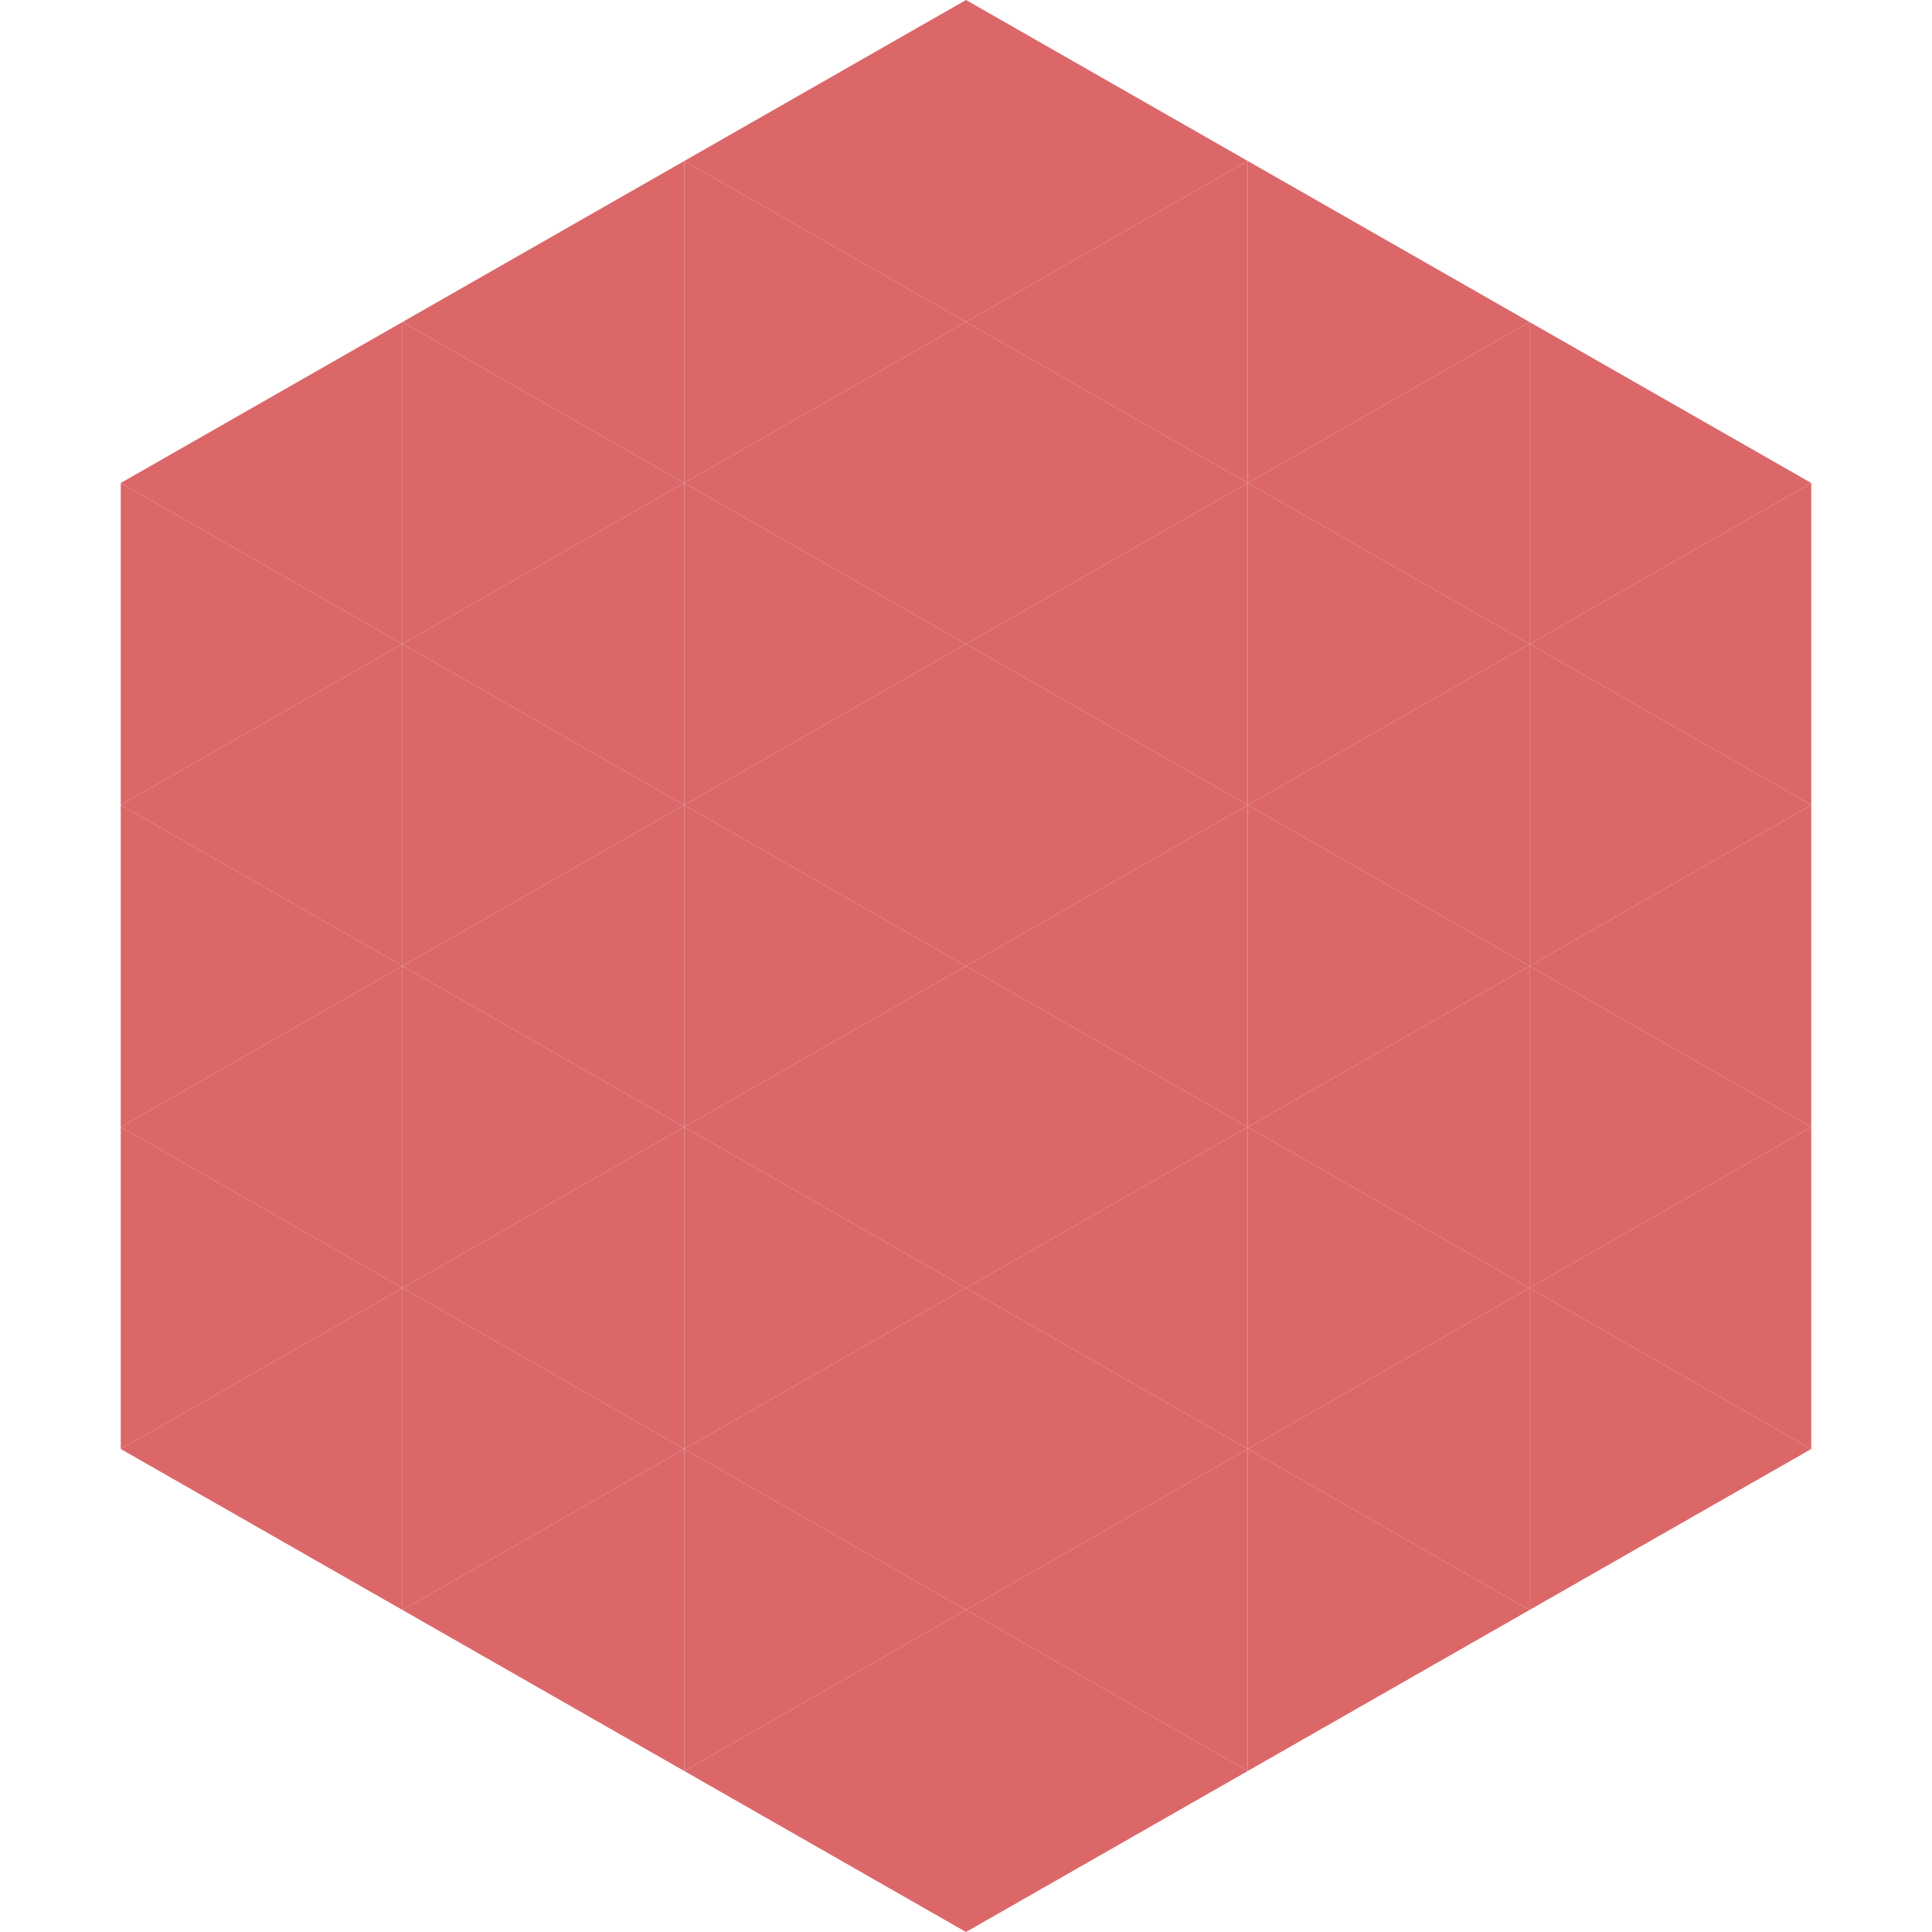 <?xml version="1.0"?>
<!-- Generated by SVGo -->
<svg width="240" height="240"
     xmlns="http://www.w3.org/2000/svg"
     xmlns:xlink="http://www.w3.org/1999/xlink">
<polygon points="50,40 15,60 50,80" style="fill:rgb(219,103,105)" />
<polygon points="190,40 225,60 190,80" style="fill:rgb(219,103,105)" />
<polygon points="15,60 50,80 15,100" style="fill:rgb(219,103,105)" />
<polygon points="225,60 190,80 225,100" style="fill:rgb(219,103,105)" />
<polygon points="50,80 15,100 50,120" style="fill:rgb(219,103,105)" />
<polygon points="190,80 225,100 190,120" style="fill:rgb(219,103,105)" />
<polygon points="15,100 50,120 15,140" style="fill:rgb(219,103,105)" />
<polygon points="225,100 190,120 225,140" style="fill:rgb(219,103,105)" />
<polygon points="50,120 15,140 50,160" style="fill:rgb(219,103,105)" />
<polygon points="190,120 225,140 190,160" style="fill:rgb(219,103,105)" />
<polygon points="15,140 50,160 15,180" style="fill:rgb(219,103,105)" />
<polygon points="225,140 190,160 225,180" style="fill:rgb(219,103,105)" />
<polygon points="50,160 15,180 50,200" style="fill:rgb(219,103,105)" />
<polygon points="190,160 225,180 190,200" style="fill:rgb(219,103,105)" />
<polygon points="15,180 50,200 15,220" style="fill:rgb(255,255,255); fill-opacity:0" />
<polygon points="225,180 190,200 225,220" style="fill:rgb(255,255,255); fill-opacity:0" />
<polygon points="50,0 85,20 50,40" style="fill:rgb(255,255,255); fill-opacity:0" />
<polygon points="190,0 155,20 190,40" style="fill:rgb(255,255,255); fill-opacity:0" />
<polygon points="85,20 50,40 85,60" style="fill:rgb(219,103,105)" />
<polygon points="155,20 190,40 155,60" style="fill:rgb(219,103,105)" />
<polygon points="50,40 85,60 50,80" style="fill:rgb(219,103,105)" />
<polygon points="190,40 155,60 190,80" style="fill:rgb(219,103,105)" />
<polygon points="85,60 50,80 85,100" style="fill:rgb(219,103,105)" />
<polygon points="155,60 190,80 155,100" style="fill:rgb(219,103,105)" />
<polygon points="50,80 85,100 50,120" style="fill:rgb(219,103,105)" />
<polygon points="190,80 155,100 190,120" style="fill:rgb(219,103,105)" />
<polygon points="85,100 50,120 85,140" style="fill:rgb(219,103,105)" />
<polygon points="155,100 190,120 155,140" style="fill:rgb(219,103,105)" />
<polygon points="50,120 85,140 50,160" style="fill:rgb(219,103,105)" />
<polygon points="190,120 155,140 190,160" style="fill:rgb(219,103,105)" />
<polygon points="85,140 50,160 85,180" style="fill:rgb(219,103,105)" />
<polygon points="155,140 190,160 155,180" style="fill:rgb(219,103,105)" />
<polygon points="50,160 85,180 50,200" style="fill:rgb(219,103,105)" />
<polygon points="190,160 155,180 190,200" style="fill:rgb(219,103,105)" />
<polygon points="85,180 50,200 85,220" style="fill:rgb(219,103,105)" />
<polygon points="155,180 190,200 155,220" style="fill:rgb(219,103,105)" />
<polygon points="120,0 85,20 120,40" style="fill:rgb(219,103,105)" />
<polygon points="120,0 155,20 120,40" style="fill:rgb(219,103,105)" />
<polygon points="85,20 120,40 85,60" style="fill:rgb(219,103,105)" />
<polygon points="155,20 120,40 155,60" style="fill:rgb(219,103,105)" />
<polygon points="120,40 85,60 120,80" style="fill:rgb(219,103,105)" />
<polygon points="120,40 155,60 120,80" style="fill:rgb(219,103,105)" />
<polygon points="85,60 120,80 85,100" style="fill:rgb(219,103,105)" />
<polygon points="155,60 120,80 155,100" style="fill:rgb(219,103,105)" />
<polygon points="120,80 85,100 120,120" style="fill:rgb(219,103,105)" />
<polygon points="120,80 155,100 120,120" style="fill:rgb(219,103,105)" />
<polygon points="85,100 120,120 85,140" style="fill:rgb(219,103,105)" />
<polygon points="155,100 120,120 155,140" style="fill:rgb(219,103,105)" />
<polygon points="120,120 85,140 120,160" style="fill:rgb(219,103,105)" />
<polygon points="120,120 155,140 120,160" style="fill:rgb(219,103,105)" />
<polygon points="85,140 120,160 85,180" style="fill:rgb(219,103,105)" />
<polygon points="155,140 120,160 155,180" style="fill:rgb(219,103,105)" />
<polygon points="120,160 85,180 120,200" style="fill:rgb(219,103,105)" />
<polygon points="120,160 155,180 120,200" style="fill:rgb(219,103,105)" />
<polygon points="85,180 120,200 85,220" style="fill:rgb(219,103,105)" />
<polygon points="155,180 120,200 155,220" style="fill:rgb(219,103,105)" />
<polygon points="120,200 85,220 120,240" style="fill:rgb(219,103,105)" />
<polygon points="120,200 155,220 120,240" style="fill:rgb(219,103,105)" />
<polygon points="85,220 120,240 85,260" style="fill:rgb(255,255,255); fill-opacity:0" />
<polygon points="155,220 120,240 155,260" style="fill:rgb(255,255,255); fill-opacity:0" />
</svg>
